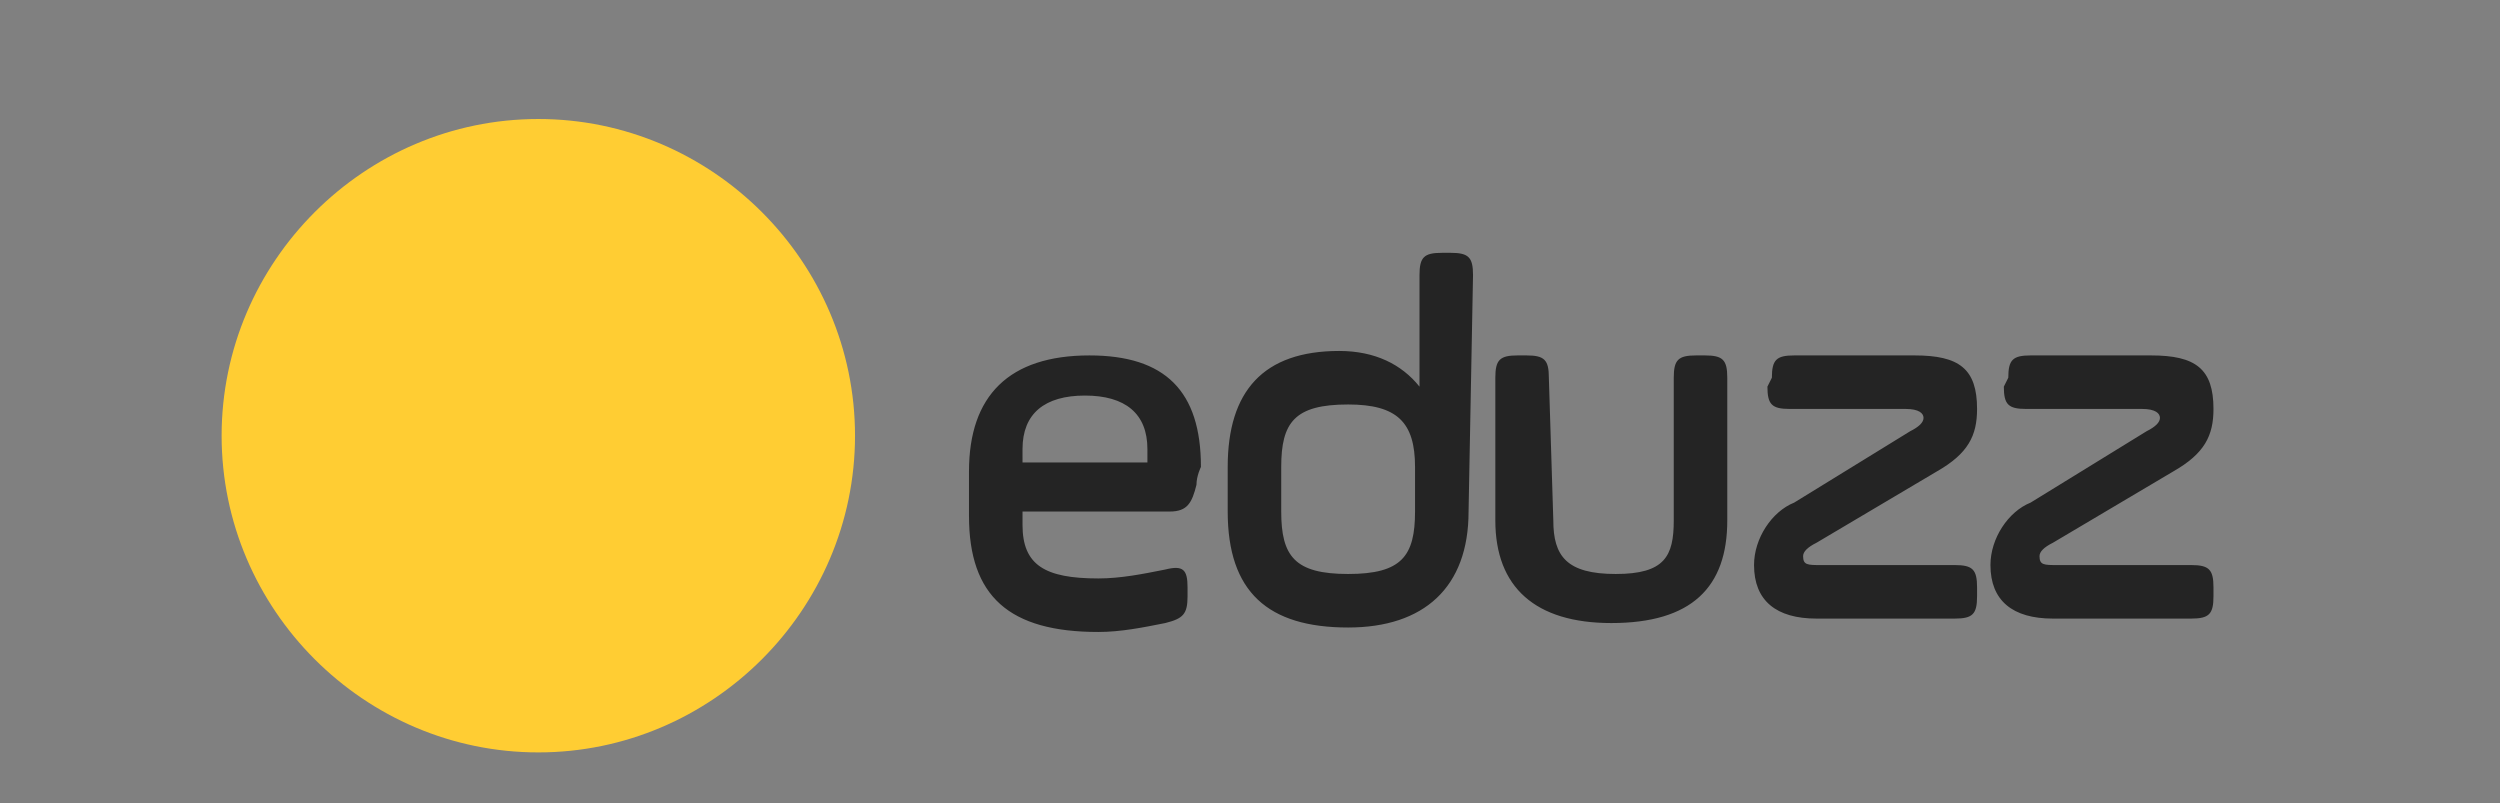 <svg xmlns="http://www.w3.org/2000/svg" xmlns:xlink="http://www.w3.org/1999/xlink" id="Layer_1" x="0px" y="0px" viewBox="0 0 214.1 68.8" style="enable-background:new 0 0 214.1 68.8;" xml:space="preserve"><rect x="0" y="0" width="214.1" height="68.8" fill="#808080" stroke="none"/> <style type="text/css"> .st0{fill:#FFCD33;} .st1{clip-path:url(#SVGID_00000150792309724334309320000010059224295904339369_);} .st2{fill:#FFFFFF;} .st3{fill:#242424;} </style> <g id="g19" transform="matrix(3.82,0,0,3.82,2998.198,-1147.268)"> <path id="path7" class="st0" d="M-765.7,310.1c0,3.9-3.2,7.1-7.1,7.1c-3.9,0-7.1-3.2-7.1-7.1c0-3.9,3.2-7.1,7.1-7.1 C-768.9,303-765.7,306.2-765.7,310.1z"></path> <g> <defs> <path id="SVGID_1_" d="M-765.7,310.1c0,3.9-3.2,7.1-7.1,7.1c-3.9,0-7.1-3.2-7.1-7.1c0-3.9,3.2-7.1,7.1-7.1 C-768.9,303-765.7,306.2-765.7,310.1z"></path> </defs> <clipPath id="SVGID_00000063603998080888069520000003432192325948566169_"> <use xlink:href="#SVGID_1_" style="overflow:visible;"></use> </clipPath> <g id="g11" transform="translate(-764,369.5)" style="clip-path:url(#SVGID_00000063603998080888069520000003432192325948566169_);"> <path id="path9" class="st2" d="M-8.5-63c0,0.7-0.6,1.3-1.3,1.3c0,0,0,0,0,0h-8.3c-0.7,0-1.3-0.6-1.3-1.3c0-0.7,0.6-1.3,1.3-1.3 c0,0,0,0,0,0h8.3C-9.1-64.3-8.5-63.7-8.5-63z M-10.8-59.5c0,0.7-0.6,1.3-1.3,1.3c0,0,0,0,0,0h-8.3c-0.7,0-1.3-0.6-1.3-1.3 c0-0.7,0.6-1.3,1.3-1.3c0,0,0,0,0,0h8.3C-11.3-60.8-10.7-60.2-10.8-59.5C-10.8-59.5-10.8-59.5-10.8-59.5z M-8.5-55.9 c0,0.7-0.6,1.3-1.3,1.3c0,0,0,0,0,0h-8.3c-0.7,0-1.3-0.6-1.3-1.3c0-0.7,0.6-1.3,1.3-1.3h8.3C-9.1-57.2-8.5-56.7-8.5-55.9z"></path> </g> </g> <g id="g17" transform="translate(-711.045,378.5)"> <g id="g15"> <path id="path13" class="st3" d="M-47-67.3c-0.1,0.4-0.2,0.6-0.6,0.6h-3.3v0.3c0,0.9,0.5,1.2,1.7,1.2c0.5,0,1-0.1,1.5-0.2 c0.4-0.1,0.5,0,0.5,0.4v0.2c0,0.4-0.1,0.5-0.5,0.6c-0.5,0.1-1,0.2-1.5,0.2c-2,0-2.9-0.8-2.9-2.6v-1c0-1.7,0.9-2.6,2.7-2.6 c1.7,0,2.5,0.8,2.5,2.5C-46.9-67.7-47-67.5-47-67.3L-47-67.3z M-50.9-67.8h2.8v-0.3c0-0.8-0.5-1.2-1.4-1.2 c-0.9,0-1.4,0.4-1.4,1.2L-50.9-67.8z M-40.9-66.7c0,1.7-1,2.6-2.7,2.6c-1.8,0-2.7-0.8-2.7-2.6v-1c0-1.7,0.8-2.6,2.5-2.6 c0.8,0,1.4,0.3,1.8,0.8v-2.5c0-0.4,0.1-0.5,0.5-0.5h0.2c0.4,0,0.5,0.1,0.5,0.5L-40.9-66.7z M-45.1-66.7c0,1,0.3,1.4,1.5,1.4 s1.5-0.4,1.5-1.4v-1c0-1-0.4-1.4-1.5-1.4c-1.2,0-1.5,0.4-1.5,1.4V-66.7z M-39-66.5c0,0.8,0.3,1.2,1.4,1.2c1.1,0,1.3-0.4,1.3-1.2 v-3.2c0-0.4,0.1-0.5,0.5-0.5h0.2c0.4,0,0.5,0.1,0.5,0.5v3.2c0,1.5-0.8,2.3-2.6,2.3c-1.7,0-2.6-0.8-2.6-2.3v-3.2 c0-0.4,0.1-0.5,0.5-0.5h0.2c0.4,0,0.5,0.1,0.5,0.5L-39-66.5L-39-66.5z M-34.1-69.7c0-0.4,0.1-0.5,0.5-0.5h2.7 c1,0,1.4,0.3,1.4,1.2c0,0.6-0.2,1-0.9,1.4l-2.7,1.6c-0.2,0.1-0.3,0.2-0.3,0.3c0,0.2,0.1,0.2,0.4,0.2h3c0.4,0,0.5,0.1,0.5,0.5v0.2 c0,0.4-0.1,0.5-0.5,0.5h-3.1c-0.9,0-1.4-0.4-1.4-1.2c0-0.6,0.4-1.2,0.9-1.4l2.6-1.6c0.2-0.1,0.3-0.2,0.3-0.3 c0-0.1-0.1-0.2-0.4-0.2h-2.6c-0.4,0-0.5-0.1-0.5-0.5L-34.1-69.7z M-28.8-69.7c0-0.4,0.1-0.5,0.5-0.5h2.7c1,0,1.4,0.3,1.4,1.2 c0,0.6-0.2,1-0.9,1.4l-2.7,1.6c-0.2,0.1-0.3,0.2-0.3,0.3c0,0.2,0.1,0.2,0.4,0.2h3c0.4,0,0.5,0.1,0.5,0.5v0.2 c0,0.4-0.1,0.5-0.5,0.5h-3.1c-0.9,0-1.4-0.4-1.4-1.2c0-0.6,0.4-1.2,0.9-1.4l2.6-1.6c0.2-0.1,0.3-0.2,0.3-0.3 c0-0.1-0.1-0.2-0.4-0.2h-2.6c-0.4,0-0.5-0.1-0.5-0.5L-28.8-69.7L-28.8-69.7z"></path> </g> </g> </g> </svg>